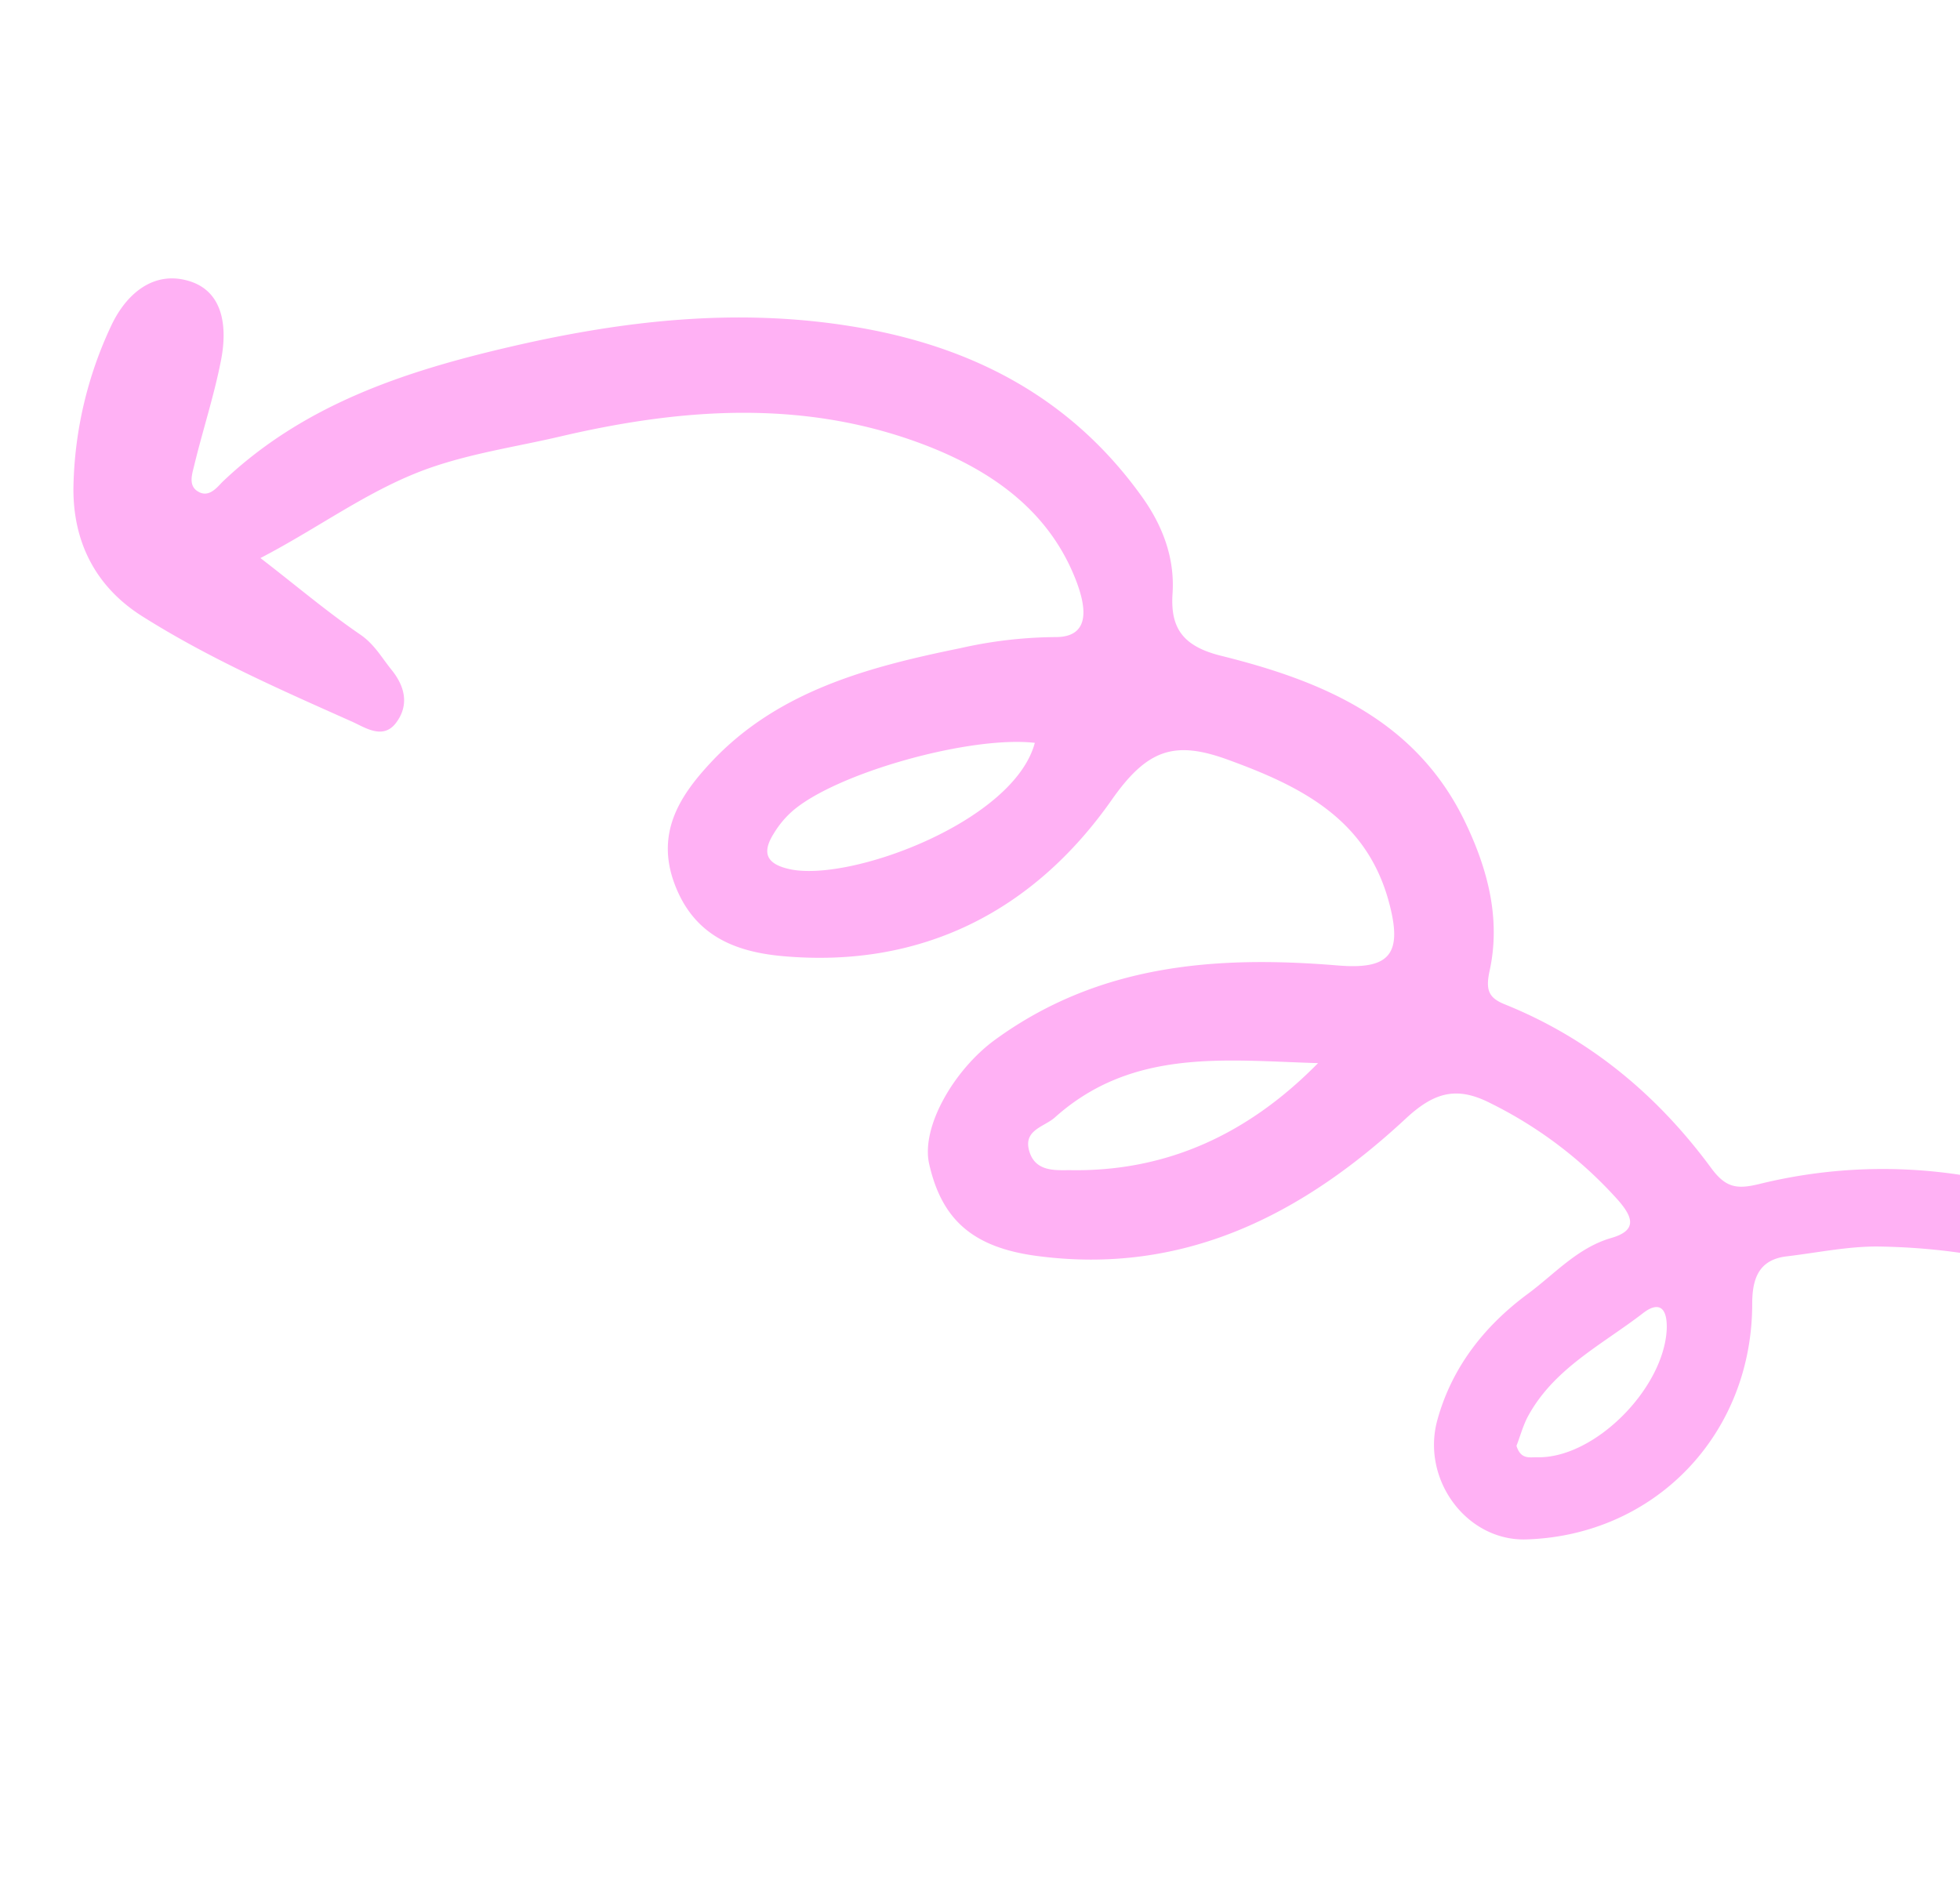<svg xmlns="http://www.w3.org/2000/svg" xmlns:xlink="http://www.w3.org/1999/xlink" width="358" height="344" viewBox="0 0 358 344">
  <defs>
    <clipPath id="clip-path">
      <rect id="Rectángulo_105" data-name="Rectángulo 105" width="358" height="344" transform="translate(1562 347)" fill="#fff" stroke="#707070" stroke-width="1"/>
    </clipPath>
    <clipPath id="clip-path-2">
      <path id="Trazado_204" data-name="Trazado 204" d="M59.246,83H414V410.067H59.246Zm0,0"/>
    </clipPath>
  </defs>
  <g id="Enmascarar_grupo_26" data-name="Enmascarar grupo 26" transform="translate(-1562 -347)" clip-path="url(#clip-path)">
    <g id="_9" data-name="9" transform="matrix(-0.358, -0.934, 0.934, -0.358, 1632.877, 825.056)" clip-path="url(#clip-path-2)">
      <path id="Trazado_203" data-name="Trazado 203" d="M374.9,106.977c1.658-1.421,3.374,0,4.736.948,5.507,3.789,10.718,8.052,16.344,11.547,5.151,3.2,11.6,4.913,15.631-.533,3.849-5.153,1.9-11.193-2.605-15.929A72.217,72.217,0,0,0,383.9,85.956c-9.06-3.611-18.3-2.9-26.587,3.316-11.488,8.587-21.554,18.772-31.62,28.838-1.835,1.835-5.211,4.084-3.079,7.46s5.565,3.907,9.356,2.664c2.724-.887,5.507-1.243,8.112-3.079,6.1-4.205,12.611-7.756,19.48-11.961,1.422,12.553,4.8,23.743,4.263,35.7-.354,7.993-2.073,15.633-3.139,23.449-3.137,22.856-9.71,44.35-25.52,61.816-8.764,9.653-19.422,16.758-33.159,16.639-4.026-.059-10.362-.829-7.875-7.223a80.867,80.867,0,0,0,4.322-16.935c2.784-16.758,4.678-33.93-3.2-50.034-3.612-7.4-8.348-13.975-18.236-14.094-10.066-.118-15.573,5.745-19.482,13.738-11.309,23.094-8.585,45.95,5.211,66.377,6.335,9.414,5.921,14.625-.829,22.381-9.356,10.778-19.184,19.72-34.757,18.12-9.889-1.006-11.607-4.322-7.461-12.909,9.652-20.072,15.808-40.62,9.71-63.239-2.368-8.823-9.947-18.355-16.875-19.363-10.245-1.479-17.053,1.9-22.739,12.376-12.907,23.745-10.3,47.9-.71,71.765,2.666,6.573,2.31,10.836-2.782,15.456a77.044,77.044,0,0,1-24.987,15.512c-4.028,1.481-6.4,1.185-5.981-3.67.533-6.4-2.487-12.08-4.084-17.883-2.606-9.356-7.462-17.645-15.575-23.627-9.058-6.69-22.558-2.96-26.172,7.284-7.756,22.2,3.081,45.358,25.285,53.943,4.205,1.6,7.284,3.907,5.921,9.118-1.362,5.388-2.249,10.955-4.263,16.106-13.973,34.936-39.614,54.83-76.976,60.516-.058,1.954,1.42,2.545,2.606,3.255,8.35,5.211,16.343,1.481,24.514-.829a94.187,94.187,0,0,0,68.273-79.107c.533-4.145,1.539-5.921,5.742-7.106,15.989-4.382,30.14-12.257,41.567-24.572,2.073-2.191,3.553-2.37,6.573-.415,8.054,5.328,17.349,6.394,26.942,5.624,20.784-1.658,33.574-15.217,44.408-30.731,4.2-6.04,8.173-6.809,13.738-4.263,5.979,2.784,12.257,2.724,18.178,1.243,21.79-5.565,37.244-19.184,48.436-38.487,10.776-18.534,15.927-38.666,18.828-59.627,2.724-19.659,3.613-39.02-4.264-57.851C374.372,110.293,373.247,108.339,374.9,106.977ZM136.1,302.555c-9.887-4.382-17.289-20.723-13.321-30.435.533-1.3.65-2.96,3.316-2.782,1.066,1.006,2.724,2.191,4.084,3.672,6.634,7.579,7.521,17.408,10.245,26.526C141.429,302.793,140.127,304.273,136.1,302.555Zm68.214-42.04c-7.461-16.343-8.7-32.745-2.073-49.207.887-2.249,1.835-5.98,5.684-5.8,4.321.179,3.376,4.087,4.321,6.573,6.811,17.819-1.478,32.919-7.933,48.434Zm73.127-27.357c-11.961-8.645-11.723-40.087-5.684-49.8,2.249-3.553,4.5-4.324,7.223-.712a17.472,17.472,0,0,1,2.605,4.559c3.73,9.9,1.362,35.354-4.145,45.953Zm0,0" transform="translate(-0.112 -0.374)" fill="#ffb1f4"/>
    </g>
  </g>
</svg>
